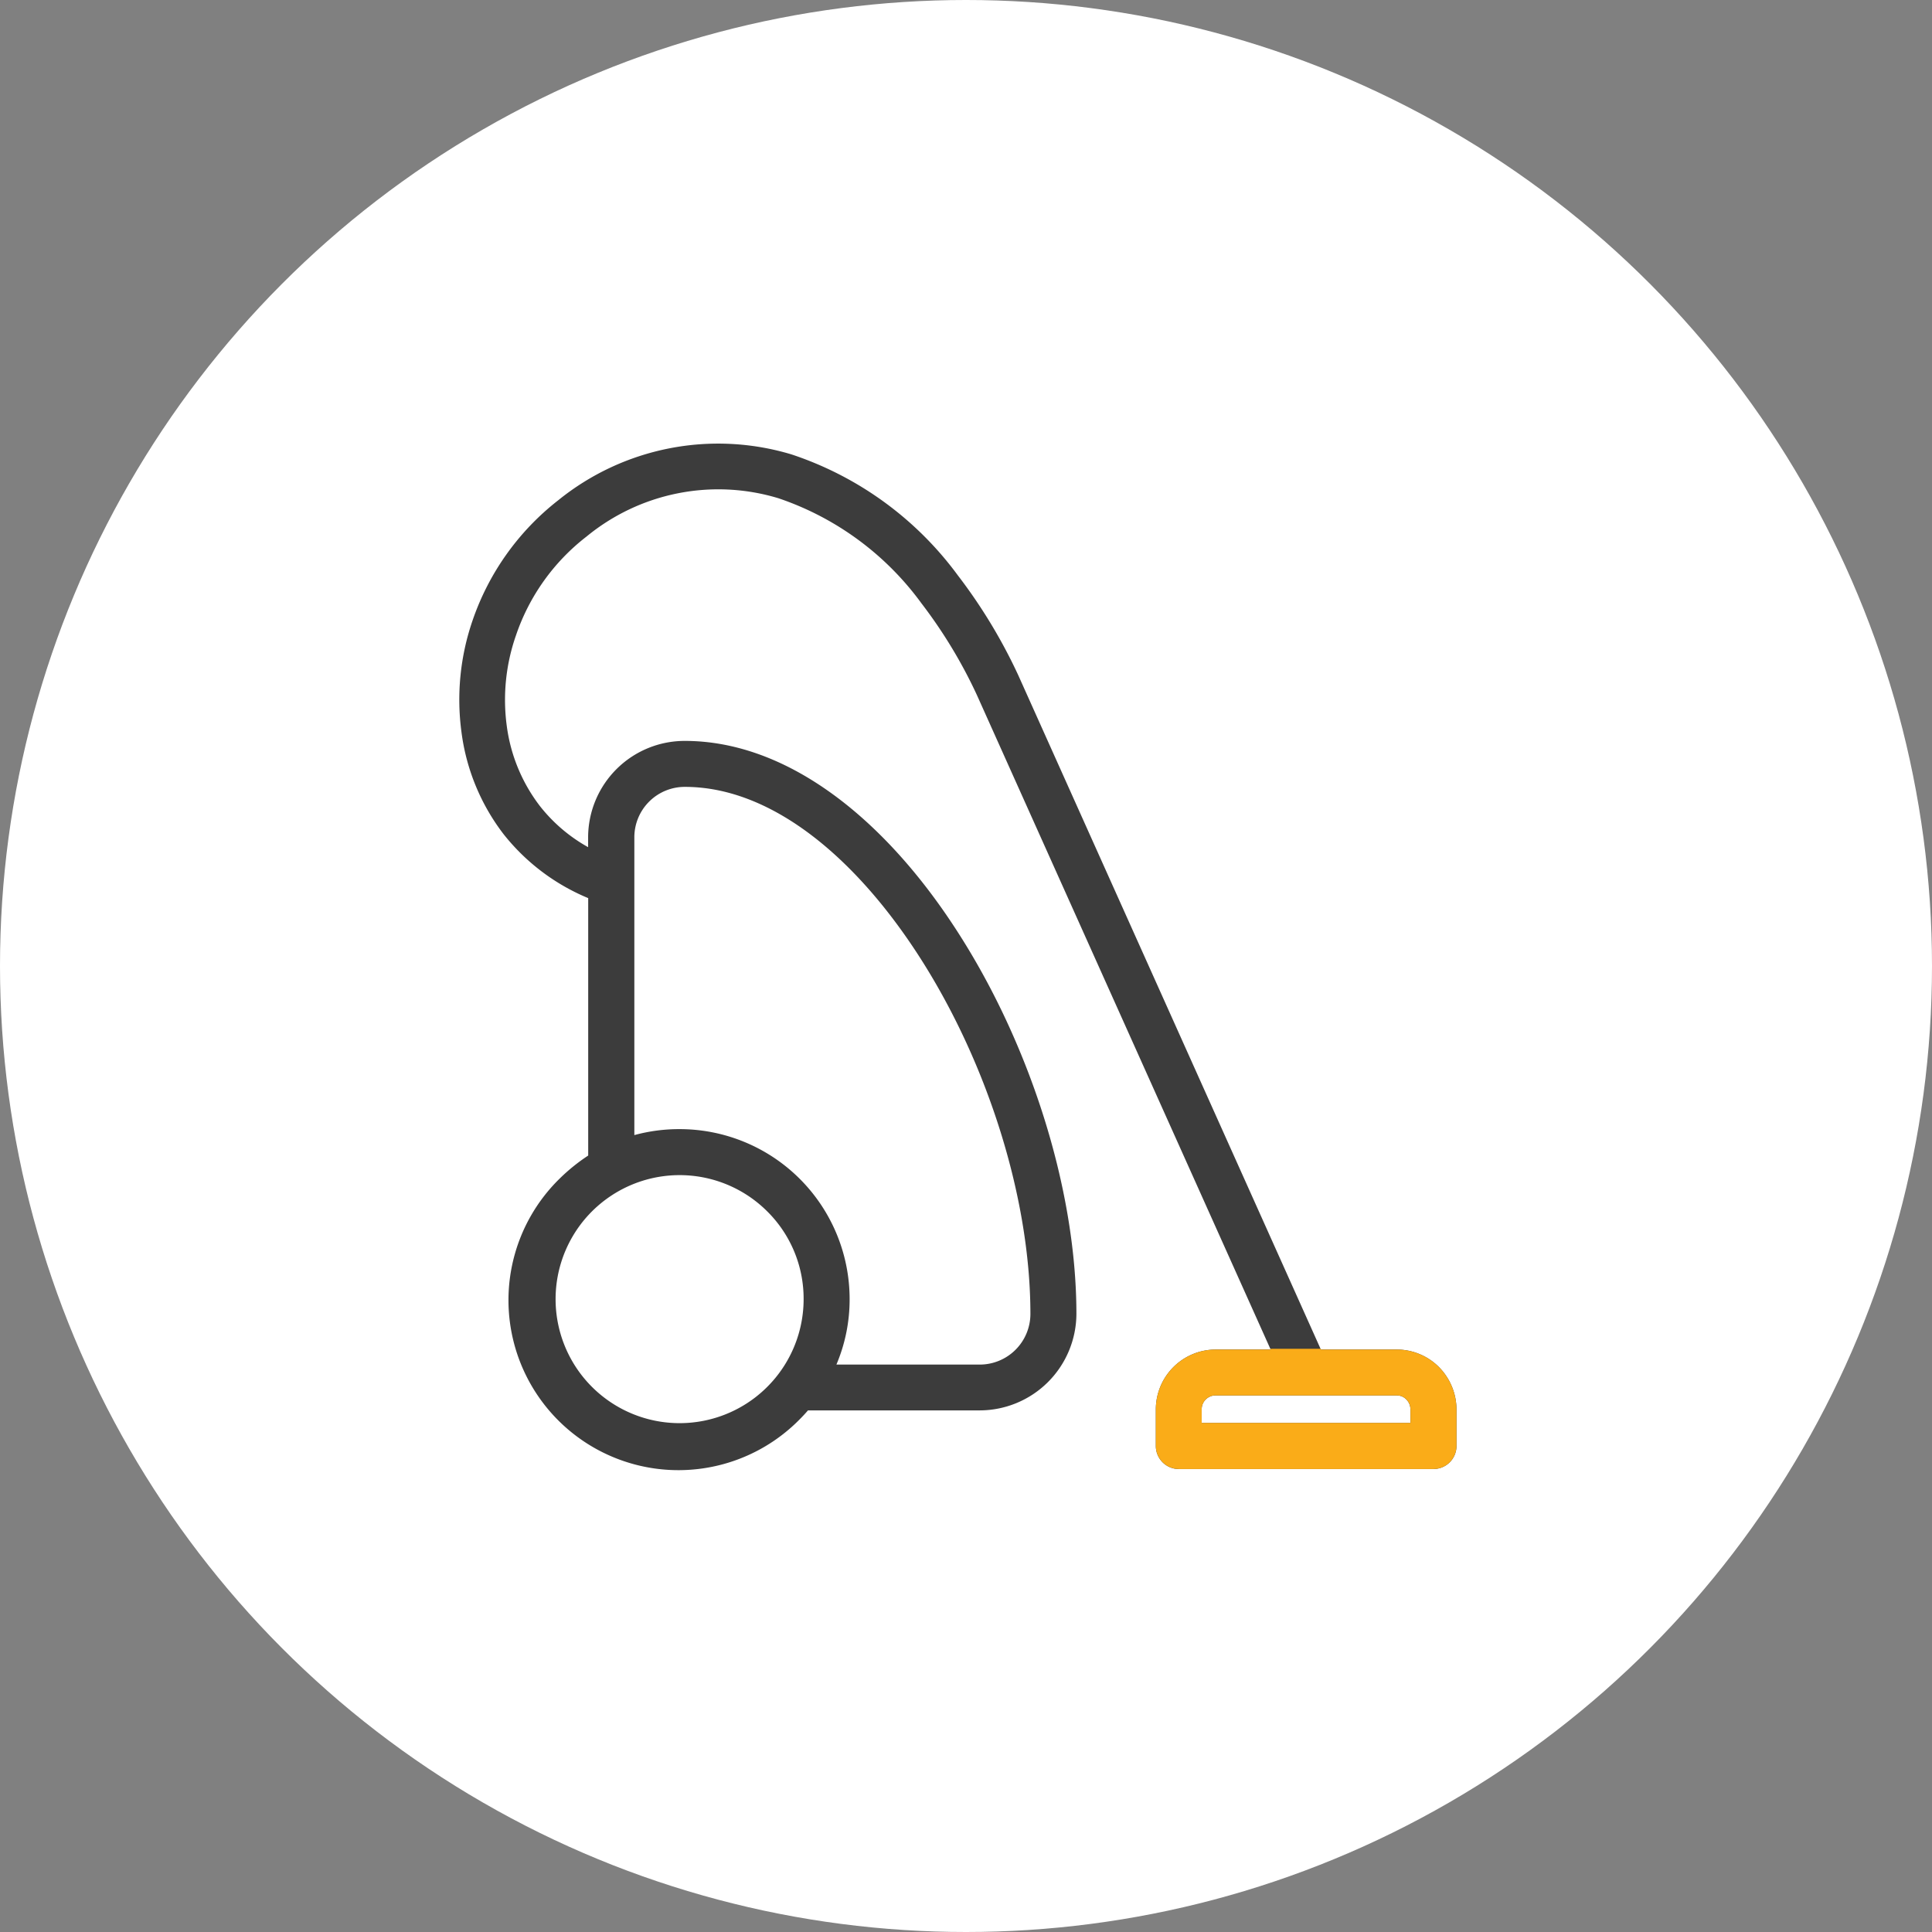 <svg xmlns="http://www.w3.org/2000/svg" xmlns:xlink="http://www.w3.org/1999/xlink" width="122" height="122" viewBox="0 0 122 122">
  <rect x="0" y="0" width="122" height="122" fill="#808080" stroke="none"/>
  <defs>
    <clipPath id="clip-path">
      <rect id="Rectángulo_2154" data-name="Rectángulo 2154" width="63.646" height="66.035" fill="none"/>
    </clipPath>
    <clipPath id="clip-path-2">
      <path id="Trazado_13202" data-name="Trazado 13202" d="M46.882,60.991a.873.873,0,0,1,.876-.876H59.2a.818.818,0,0,1,.612.264.875.875,0,0,1,.254.612v.863H46.882Zm-40.8-6.958a7.833,7.833,0,1,1,7.837,7.821,7.8,7.8,0,0,1-7.837-7.821m4.967-29.163a3.184,3.184,0,0,1,3.186-3.186c5.3,0,10.442,4.188,14.4,10.1,4.5,6.709,7.424,15.564,7.424,23.191a3.2,3.2,0,0,1-3.189,3.186H23.816a10.565,10.565,0,0,0,.834-4.133,10.783,10.783,0,0,0-13.6-10.358ZM6.249,3.589A16.315,16.315,0,0,0,.834,11.2a15.406,15.406,0,0,0-.7,7.031A13.414,13.414,0,0,0,2.8,24.677,13.287,13.287,0,0,0,8.14,28.71V44.97a11.587,11.587,0,0,0-1.818,1.475A10.732,10.732,0,0,0,21.5,61.619c.183-.183.351-.364.518-.557H32.877a6.119,6.119,0,0,0,6.1-6.082c0-8.172-3.134-17.638-7.934-24.792-4.47-6.681-10.442-11.4-16.8-11.4a6.113,6.113,0,0,0-6.1,6.084V25.5a10.156,10.156,0,0,1-3.045-2.6,10.583,10.583,0,0,1-2.09-5.051,12.362,12.362,0,0,1,.57-5.708A13.254,13.254,0,0,1,8.033,5.885,13.1,13.1,0,0,1,20.154,3.461,18.528,18.528,0,0,1,29.186,10.1a30.646,30.646,0,0,1,3.5,5.781L51.24,57.22H47.758a3.783,3.783,0,0,0-3.772,3.772v2.323a1.456,1.456,0,0,0,1.449,1.449H61.525a1.455,1.455,0,0,0,1.447-1.449V60.991a3.826,3.826,0,0,0-1.114-2.671,3.754,3.754,0,0,0-2.658-1.1H54.41L35.3,14.638a33.465,33.465,0,0,0-3.814-6.3A21.344,21.344,0,0,0,20.975.693,15.948,15.948,0,0,0,16.348,0a16.421,16.421,0,0,0-10.1,3.589" transform="translate(0)" fill="none"/>
    </clipPath>
  </defs>
  <g id="Grupo_4472" data-name="Grupo 4472" transform="translate(-176 -939)">
    <circle id="Elipse_174" data-name="Elipse 174" cx="61" cy="61" r="61" transform="translate(176 939)" fill="#fff"/>
    <g id="Grupo_4981" data-name="Grupo 4981" transform="translate(205 967)">
      <g id="Grupo_4953" data-name="Grupo 4953" transform="translate(0 0)">
        <g id="Grupo_4952" data-name="Grupo 4952" clip-path="url(#clip-path)">
          <path id="Trazado_13201" data-name="Trazado 13201" d="M13.92,43.3A10.735,10.735,0,0,1,24.65,54.032a10.532,10.532,0,0,1-.834,4.136h9.061a3.2,3.2,0,0,0,3.189-3.189c0-7.628-2.924-16.482-7.421-23.191-3.965-5.917-9.1-10.1-14.4-10.1a3.184,3.184,0,0,0-3.189,3.186V43.677A10.72,10.72,0,0,1,13.92,43.3M46.881,61.856H60.062v-.863a.877.877,0,0,0-.248-.612.824.824,0,0,0-.615-.264H47.757a.871.871,0,0,0-.876.876Zm14.643,2.909H45.435a1.456,1.456,0,0,1-1.449-1.449V60.993a3.786,3.786,0,0,1,3.772-3.775h3.479L32.683,15.879A30.753,30.753,0,0,0,29.188,10.1a18.512,18.512,0,0,0-9.035-6.639A13.1,13.1,0,0,0,8.032,5.884a13.261,13.261,0,0,0-4.455,6.249A12.333,12.333,0,0,0,3,17.841a10.567,10.567,0,0,0,2.09,5.054,10.135,10.135,0,0,0,3.047,2.6v-.628a6.1,6.1,0,0,1,6.1-6.082c6.359,0,12.333,4.719,16.8,11.4,4.8,7.157,7.934,16.62,7.934,24.792a6.119,6.119,0,0,1-6.1,6.084H22.021c-.167.194-.335.374-.515.555A10.734,10.734,0,1,1,6.319,46.444a11.778,11.778,0,0,1,1.823-1.475V28.712A13.3,13.3,0,0,1,2.8,24.676,13.385,13.385,0,0,1,.14,18.231,15.358,15.358,0,0,1,.833,11.2,16.333,16.333,0,0,1,6.251,3.588,16.051,16.051,0,0,1,20.975.692a21.377,21.377,0,0,1,10.51,7.641A33.49,33.49,0,0,1,35.3,14.639L54.409,57.218H59.2a3.76,3.76,0,0,1,2.658,1.1,3.826,3.826,0,0,1,1.114,2.673v2.323a1.455,1.455,0,0,1-1.447,1.449M19.445,48.492a7.831,7.831,0,1,0,2.3,5.54,7.756,7.756,0,0,0-2.3-5.54" transform="translate(0.001 0.001)" fill="#3c3c3c"/>
        </g>
      </g>
      <g id="Grupo_4955" data-name="Grupo 4955" transform="translate(0.001)">
        <g id="Grupo_4954" data-name="Grupo 4954" clip-path="url(#clip-path-2)">
          <rect id="Rectángulo_2155" data-name="Rectángulo 2155" width="20.549" height="8.862" transform="translate(43.096 57.173)" fill="#faac18"/>
        </g>
      </g>
    </g>
  </g>
</svg>
